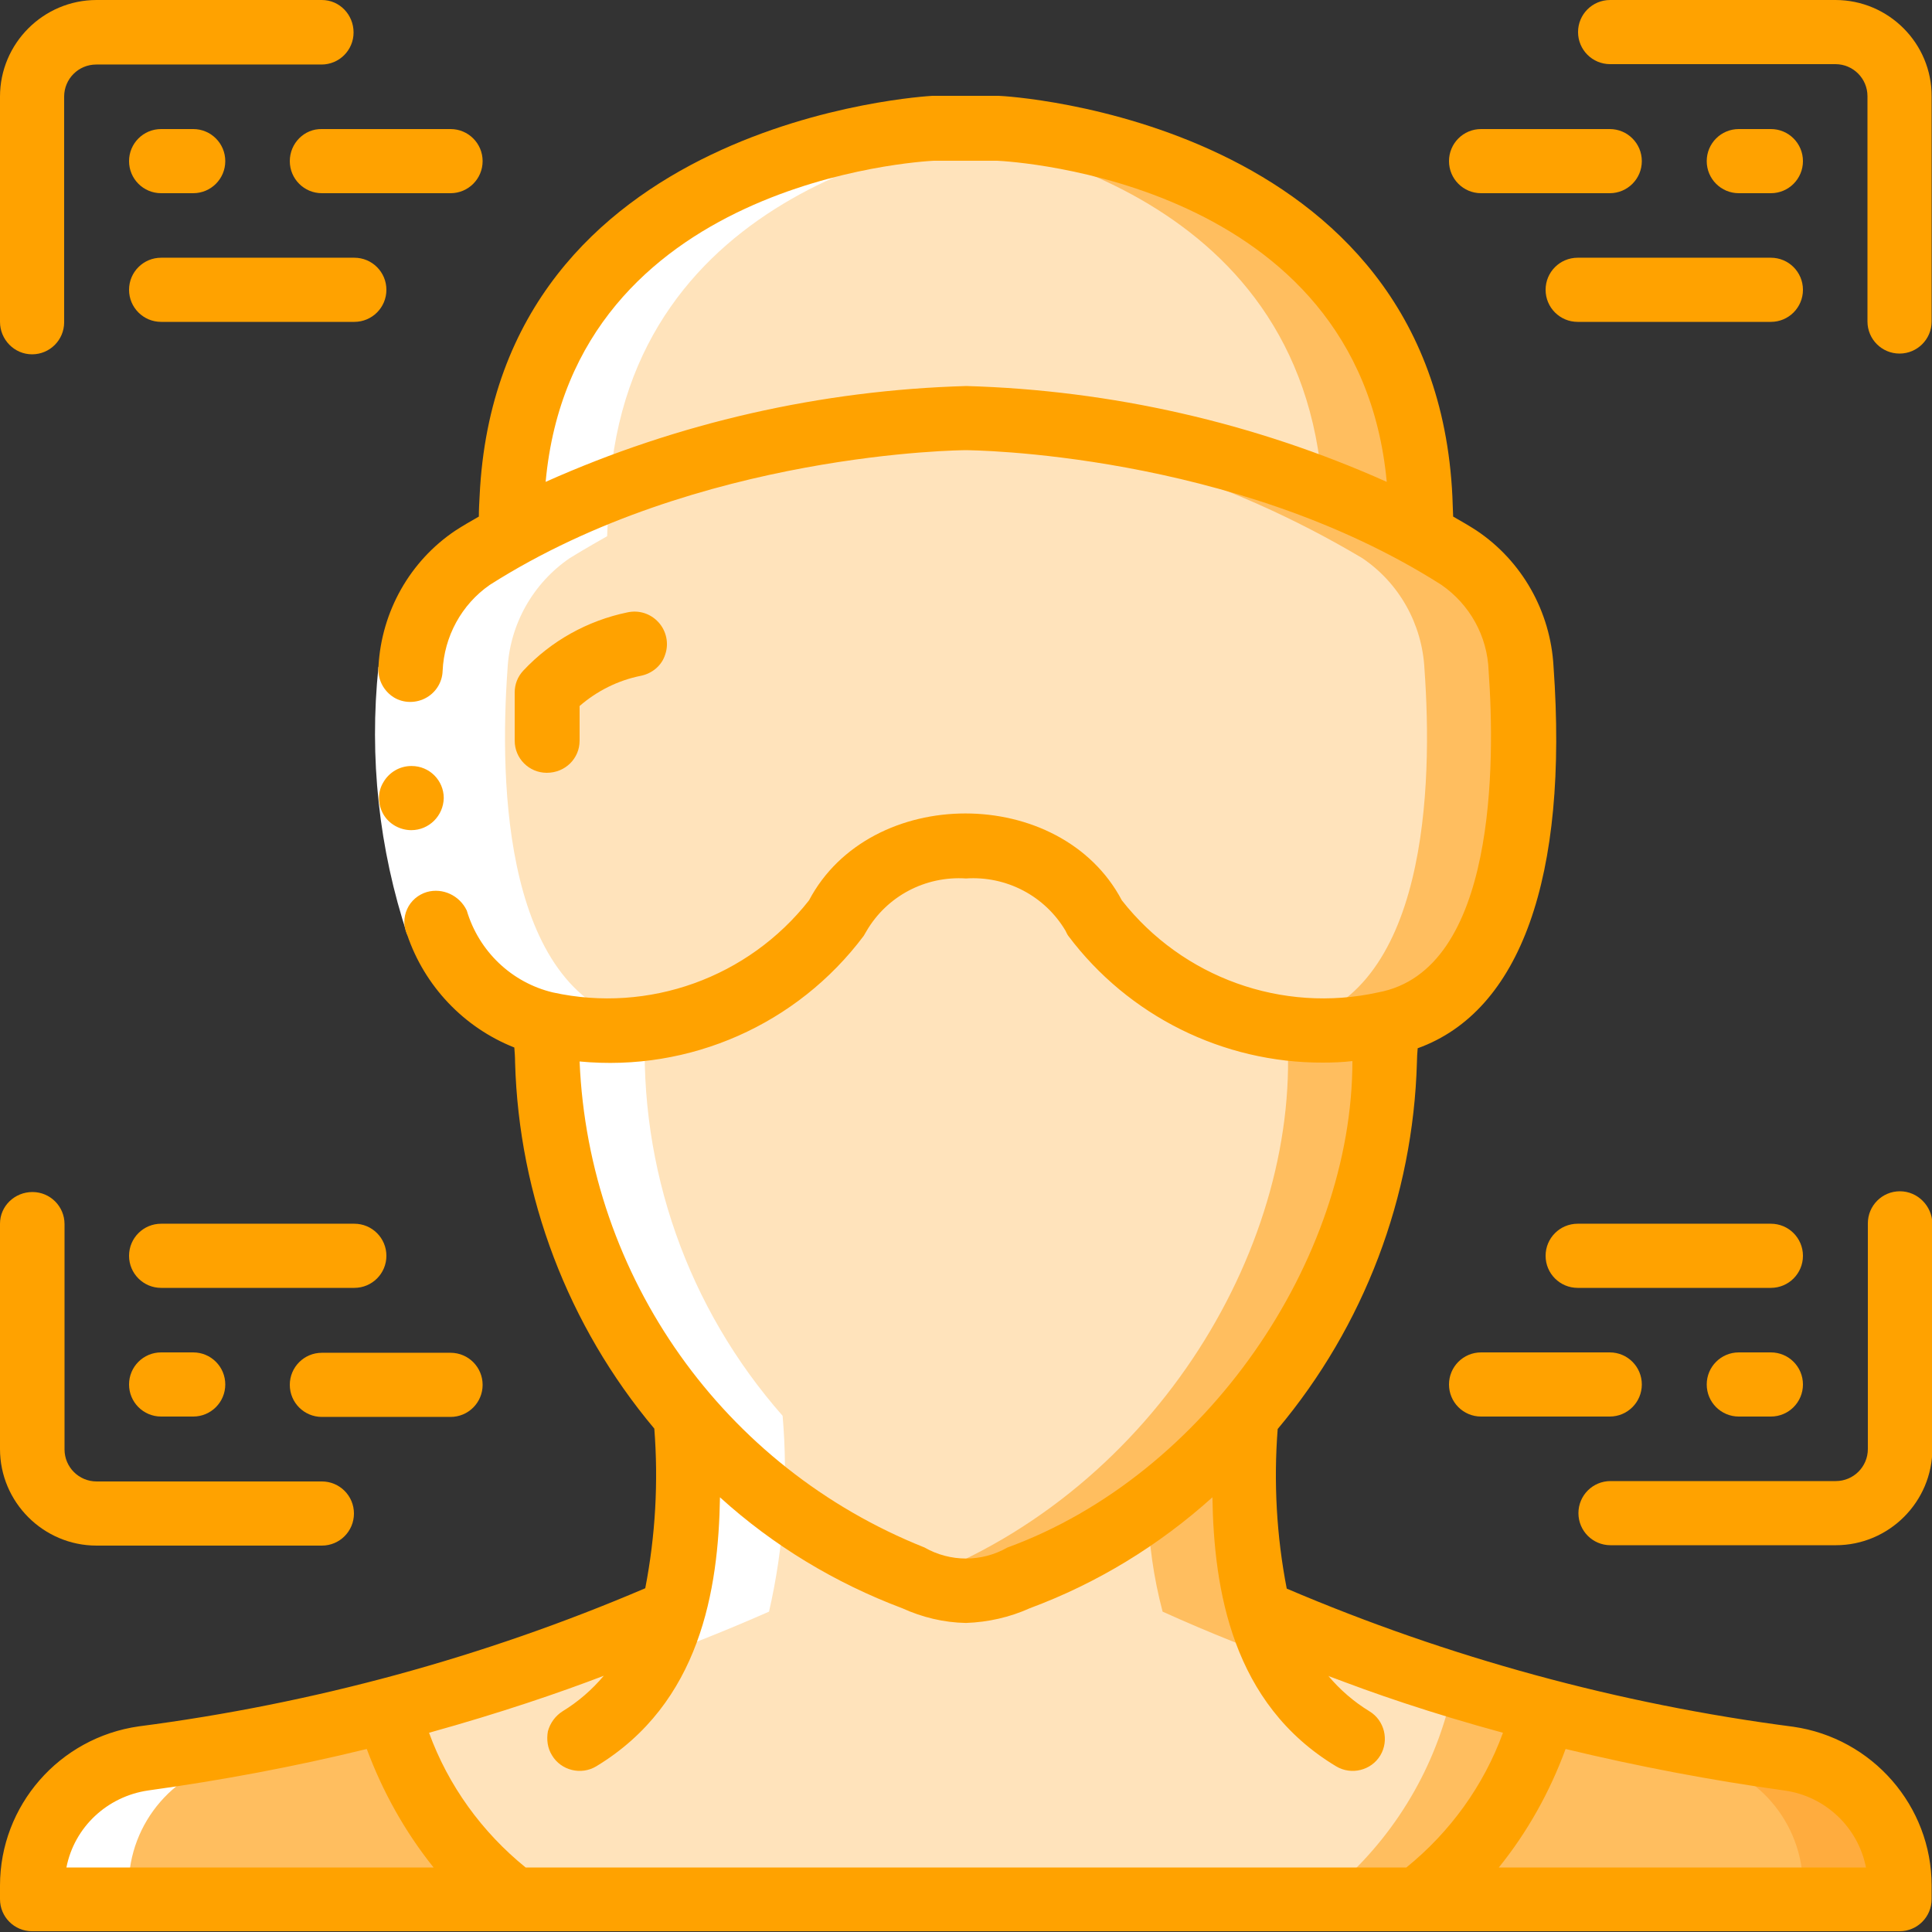 <svg xmlns="http://www.w3.org/2000/svg" xmlns:xlink="http://www.w3.org/1999/xlink" id="Layer_1" x="0px" y="0px" viewBox="0 0 512 512" style="enable-background:new 0 0 512 512;" xml:space="preserve" width="512" height="512"><rect x="0" y="0" width="512" height="512" fill="#333333" stroke="none"/> <style type="text/css"> .st0{fill:#FFE3BB;} .st1{fill:#FFBE5F;} .st2{fill:#FFAC3E;} .st3{fill:#FFFFFF;} .st4{fill:#FFA200;} </style> <g id="Page-1"> <g id="_x30_08---AR-Visor"> <g id="Icons" transform="translate(1 4)"> <path id="Shape" class="st0" d="M375.7,138.2c-37.4-19.4-78.7-30-120.7-31.2c-42.1,1.2-83.4,11.9-120.7,31.2 c0.1-3.2,0.3-6.6,0.4-10c4.4-93.4,111.7-98,111.7-98h17.2c0,0,107.3,4.7,111.7,98C375.5,131.6,375.7,134.9,375.7,138.2z"></path> <path id="Shape_1_" class="st1" d="M349.5,125.9c9,3.5,17.8,7.6,26.2,12.2c-0.1-3.2-0.3-6.6-0.4-10c-4.4-93.4-111.7-98-111.7-98 h-17.2c0,0-1.5,0.1-4.2,0.3C261.8,32.5,344.3,45.6,349.5,125.9z"></path> <path id="Shape_2_" class="st0" d="M365.9,276.1v1.5c-1.1,34.5-14.1,67.6-36.8,93.6c-16.1,19.2-36.8,34-60.2,42.9 c-1.7,0.7-3.5,1.3-5.2,1.9c-5.6,2-11.8,2-17.4,0c-1.7-0.6-3.5-1.2-5.2-1.9c-23.4-8.9-44.2-23.7-60.2-42.9 c-22.7-26-35.7-59.1-36.8-93.6v-1.5c0-2.8,0.1-5.6,0.3-8.4c28.8,6,58.5-5.1,76.5-28.4c6.8-12.3,20.1-19.7,34.1-18.9 c14.1-0.8,27.3,6.5,34.1,18.9c17.9,23.4,47.6,34.4,76.5,28.4C365.8,270.4,365.9,273.2,365.9,276.1z"></path> <path id="Shape_3_" class="st1" d="M365.6,267.6c-8.4,1.6-17.1,1.9-25.6,0.9c4.5,56.3-34.3,122.3-97.8,146.1 c6.7,3.4,14.4,3.9,21.5,1.5c25.5-8.6,48.2-24.1,65.5-44.8C354.3,342.7,367.4,305.6,365.6,267.6L365.6,267.6z"></path> <path id="Shape_4_" class="st1" d="M135.5,499.5H7.5v-3.6c0-17,12.6-31.5,29.4-33.8c21.8-3,43.4-7.2,64.8-12.7 C107.3,469.3,119.1,486.9,135.5,499.5z"></path> <path id="Shape_5_" class="st0" d="M408.3,449.4c-5.5,19.9-17.4,37.5-33.8,50.1h-239c-16.4-12.6-28.3-30.2-33.8-50.1 c25.9-6.5,51.2-15.3,75.5-26.3c3.9-17,5.1-34.5,3.6-51.9c16.1,19.2,36.8,34,60.2,42.9c1.7,0.7,3.5,1.3,5.2,1.9 c5.6,2,11.8,2,17.4,0c1.7-0.6,3.5-1.2,5.2-1.9c23.4-8.9,44.2-23.7,60.2-42.9c-1.5,17.4-0.3,34.9,3.6,51.9 C357.1,434.1,382.3,442.9,408.3,449.4L408.3,449.4z"></path> <path id="Shape_6_" class="st1" d="M332.7,423.1c-3.9-17-5.1-34.5-3.6-51.9c-7.7,9-16.4,17.1-25.9,24.2 c0.2,9.4,1.5,18.6,3.9,27.7c24.3,11,49.6,19.8,75.5,26.3c-5.5,19.9-17.4,37.5-33.8,50.1h25.6c16.4-12.6,28.3-30.2,33.8-50.1 C382.3,442.9,357.1,434.1,332.7,423.1L332.7,423.1z"></path> <path id="Shape_7_" class="st1" d="M502.5,495.9v3.6h-128c16.4-12.6,28.3-30.2,33.8-50.1c21.3,5.5,43,9.7,64.8,12.7 C489.9,464.4,502.5,478.9,502.5,495.9z"></path> <path id="Shape_8_" class="st2" d="M473,462.1c-21.8-3-43.4-7.2-64.8-12.7c-0.3,1.1-0.9,3-1.8,5.5c12.7,2.7,26.4,5.1,41,7.2 c16.9,2.3,29.4,16.8,29.4,33.8v3.6h25.6v-3.6C502.5,478.9,489.9,464.4,473,462.1L473,462.1z"></path> <path id="Shape_9_" class="st0" d="M366.4,267.4c-0.2,0-0.3,0.1-0.4,0.1s-0.2,0-0.3,0.1c-28.8,6-58.5-5.1-76.5-28.4 c-6.8-12.3-20.1-19.7-34.1-18.9c-14.1-0.8-27.3,6.5-34.1,18.9c-17.9,23.4-47.6,34.4-76.5,28.4c-0.1-0.1-0.2-0.1-0.3-0.1 c-0.2,0-0.3-0.1-0.4-0.1c-36.8-7.2-38-63.7-35.8-94.1c0.6-11.8,6.7-22.7,16.5-29.4c39.7-23.3,84.6-36.1,130.6-37 c46,1,91,13.7,130.6,37c9.8,6.6,15.9,17.5,16.5,29.4C404.3,203.8,403.1,260.3,366.4,267.4L366.4,267.4z"></path> <path id="Shape_10_" class="st1" d="M402.1,173.3c-0.6-11.8-6.7-22.7-16.5-29.4c-43.3-25.6-93.1-38.3-143.4-36.4 c41.6,2.6,82,15.1,117.8,36.4c9.8,6.6,15.9,17.5,16.5,29.4c2.2,30.5,1,87-35.8,94.1c-0.2,0-0.3,0.1-0.4,0.1s-0.2,0-0.3,0.1 c-1,0.2-1.9,0.2-2.8,0.4c9.7,1.7,19.6,1.5,29.2-0.5C403.1,260.3,404.3,203.8,402.1,173.3L402.1,173.3z"></path> </g> <g id="Icons_copy_2" transform="translate(1 4)"> <path id="Shape_11_" class="st3" d="M33.1,495.9c0-17,12.6-31.5,29.4-33.8c48.4-6.2,95.6-19.3,140.3-39c3.9-17,5.1-34.5,3.6-51.9 c-25.1-28.5-38.2-65.6-36.4-103.6c-0.1-0.1-0.2-0.1-0.3-0.1c-0.2,0-0.3-0.1-0.4-0.1c-36.8-7.2-38-63.7-35.8-94.1 c0.6-11.8,6.7-22.7,16.5-29.4c4.4-2.7,8.5-5,9.9-5.8c0.1-3.2,0.3-6.6,0.4-10c0-0.7,0.1-1.5,0.2-2.2 c5.2-80.4,87.8-93.6,107.3-95.5c-2.6-0.3-4.2-0.3-4.2-0.3h-17.2c0,0-107.3,4.7-111.7,98c-0.2,3.4-0.3,6.7-0.4,10 c1.3-0.7-5.5,3.1-9.9,5.8c-9.8,6.6-15.9,17.5-16.5,29.4c-2.2,30.5-1,87,35.8,94.1c0.2,0,0.3,0.1,0.4,0.1c0.1,0,0.2,0,0.3,0.1 c-1.8,38,11.3,75.1,36.4,103.6c1.5,17.4,0.3,34.9-3.6,51.9c-44.7,19.7-91.9,32.8-140.3,39C20,464.4,7.5,478.9,7.5,495.9v3.6h25.6 L33.1,495.9z"></path> </g> <g id="Icons_copy"> <path id="Shape_12_" class="st3" d="M123.8,241.5l-15.8,6.4c-7.6-22.9-10.2-47.2-7.7-71.2l17,1.2 C115,199.3,117.2,221,123.8,241.5z"></path> <g> <path id="Shape_13_" class="st4" d="M475.2,457.6c-46.2-6-91.3-18.3-134.2-36.6c-2.7-13.9-3.5-28.2-2.4-42.3 c22.9-27.3,35.9-61.5,36.9-97.2c0-1.2,0.1-2.4,0.2-3.7c27.2-9.8,40-45.3,36-101.2c-0.8-14.5-8.3-27.9-20.4-36 c-2-1.3-4.1-2.5-6.2-3.7c-0.1-1.8-0.1-3.5-0.2-5.3c-4.7-100-118.7-106.2-120.2-106.2H247c-1.1,0.1-115.2,6.2-119.9,106.1 c-0.1,1.8-0.2,3.6-0.2,5.4c-2.1,1.2-4.2,2.4-6.2,3.7c-12.1,8.1-19.6,21.5-20.4,36c-0.3,3.1,1.1,6.1,3.6,7.9s5.9,2,8.7,0.6 c2.8-1.4,4.6-4.2,4.7-7.3c0.4-9.1,5-17.6,12.5-22.8c55.3-35.2,125.4-35.7,126.1-35.7s70.7,0.4,126.1,35.7 c7.5,5.2,12.2,13.6,12.5,22.8c1.7,23.7,2.2,79.4-29.3,85.2c-25.4,5.6-51.8-3.9-67.9-24.4c-16.2-30.7-66.7-30.7-82.9,0 c-16.1,20.5-42.5,30-67.9,24.4c-10.9-2.6-19.6-10.9-22.8-21.7c-1.9-4-6.4-6.1-10.6-4.9c-2.3,0.7-4.2,2.3-5.2,4.5s-1,4.7,0,6.8 c4.6,13.6,15,24.6,28.4,29.9c0.1,1.3,0.2,2.6,0.2,3.9c1,35.6,14,69.8,36.9,97.1c1.1,14.1,0.3,28.4-2.4,42.3 c-42.8,18.3-88,30.6-134.2,36.6c-21.1,3-36.8,21-36.8,42.2v3.6c0,4.7,3.8,8.5,8.5,8.5h494.9c4.7,0,8.5-3.8,8.5-8.5v-3.6 C511.9,478.6,496.2,460.6,475.2,457.6L475.2,457.6z M144.6,127.7c7.3-79.7,99.2-84.9,102.8-85.1h16.9c4,0.2,95.8,5.4,103.2,85.1 c-35.1-15.7-73-24.3-111.4-25.4C217.6,103.4,179.7,112,144.6,127.7L144.6,127.7z M153.6,281.3c29.2,2.8,57.7-9.8,75.3-33.3 c0.2-0.4,0.5-0.8,0.7-1.2c5.4-9.3,15.6-14.7,26.4-14c10.7-0.7,20.9,4.6,26.4,13.9c0.2,0.4,0.4,0.9,0.7,1.3 c15.9,21.2,41,33.7,67.5,33.6c2.6,0,5.2-0.1,7.8-0.4c0,52.7-38.8,109.7-91.4,128.9c-6.8,3.9-15.2,3.9-22,0 C191.8,388.9,156,338.5,153.6,281.3L153.6,281.3z M146.3,465.2c2.4,4,7.7,5.3,11.7,2.9c27.6-16.7,32.4-46.8,32.8-71.3 c14.1,12.8,30.5,22.7,48.3,29.4c5.3,2.4,11,3.8,16.9,3.9c5.8-0.2,11.6-1.5,16.9-3.9c17.8-6.6,34.2-16.6,48.4-29.4 c0.4,24.5,5.2,54.7,32.8,71.3c4,2.4,9.3,1.1,11.7-2.9c2.4-4,1.1-9.3-2.9-11.7c-4.1-2.5-7.8-5.7-10.9-9.4 c11.5,4.5,27.2,9.9,46.3,15.1c-5.1,14-14,26.3-25.6,35.7H139.3c-11.6-9.4-20.5-21.7-25.6-35.7c19.1-5.3,34.8-10.7,46.3-15.1 c-3.1,3.7-6.8,6.9-10.9,9.4c-1.9,1.2-3.3,3.1-3.9,5.3C144.8,461,145.1,463.3,146.3,465.2L146.3,465.2z M39.2,474.5 c19.5-2.7,38.8-6.3,58-11c4.2,11.3,10.1,21.9,17.7,31.4H17.6C19.7,484.2,28.4,476.1,39.2,474.5z M397.2,494.9 c7.6-9.4,13.5-20,17.7-31.4c19.1,4.6,38.5,8.3,58,11c10.8,1.5,19.5,9.7,21.6,20.4H397.2z"></path> <path id="Shape_14_" class="st4" d="M109,220c-3,0-5.9-1.6-7.4-4.2c-1.5-2.6-1.6-5.9,0-8.5c1.5-2.6,4.3-4.3,7.4-4.3h0.1 c4.7,0,8.5,3.8,8.5,8.5C117.5,216.2,113.7,220,109,220z"></path> <path id="Shape_15_" class="st4" d="M153.6,196.3v-9.2c4.6-4,10.2-6.8,16.2-8c3-0.6,5.6-2.7,6.5-5.7c1-2.9,0.3-6.2-1.8-8.5 s-5.2-3.3-8.3-2.6c-10.5,2.2-20.1,7.5-27.5,15.4c-1.5,1.6-2.3,3.6-2.3,5.8v12.8c0,4.7,3.8,8.5,8.5,8.5 C149.8,204.8,153.6,201,153.6,196.3L153.6,196.3z"></path> <path id="Shape_16_" class="st4" d="M8.5,93.9c4.7,0,8.5-3.8,8.5-8.5V25.6c0-4.7,3.8-8.5,8.5-8.5h59.7c4.7,0,8.5-3.8,8.5-8.5 S90,0,85.3,0H25.6C11.5,0,0,11.5,0,25.6v59.7C0,90,3.8,93.9,8.5,93.9z"></path> <path id="Shape_17_" class="st4" d="M486.4,0h-59.7c-4.7,0-8.5,3.8-8.5,8.5s3.8,8.5,8.5,8.5h59.7c4.7,0,8.5,3.8,8.5,8.5v59.7 c0,4.7,3.8,8.5,8.5,8.5s8.5-3.8,8.5-8.5V25.6C512,11.5,500.5,0,486.4,0z"></path> <path id="Shape_18_" class="st4" d="M25.6,409.6h59.7c4.7,0,8.5-3.8,8.5-8.5s-3.8-8.5-8.5-8.5H25.6c-4.7,0-8.5-3.8-8.5-8.5 v-59.7c0-4.7-3.8-8.5-8.5-8.5S0,319.6,0,324.3V384C0,398.1,11.5,409.6,25.6,409.6z"></path> <path id="Shape_19_" class="st4" d="M503.5,315.7c-4.7,0-8.5,3.8-8.5,8.5V384c0,4.7-3.8,8.5-8.5,8.5h-59.7 c-4.7,0-8.5,3.8-8.5,8.5s3.8,8.5,8.5,8.5h59.7c14.1,0,25.6-11.5,25.6-25.6v-59.7C512,319.6,508.2,315.7,503.5,315.7z"></path> <path id="Shape_20_" class="st4" d="M42.7,51.2h8.5c4.7,0,8.5-3.8,8.5-8.5s-3.8-8.5-8.5-8.5h-8.5c-4.7,0-8.5,3.8-8.5,8.5 S38,51.2,42.7,51.2z"></path> <path id="Shape_21_" class="st4" d="M76.8,42.7c0,4.7,3.8,8.5,8.5,8.5h34.1c4.7,0,8.5-3.8,8.5-8.5s-3.8-8.5-8.5-8.5H85.3 C80.6,34.1,76.8,38,76.8,42.7z"></path> <path id="Shape_22_" class="st4" d="M93.9,68.3H42.7c-4.7,0-8.5,3.8-8.5,8.5s3.8,8.5,8.5,8.5h51.2c4.7,0,8.5-3.8,8.5-8.5 C102.4,72.1,98.6,68.3,93.9,68.3z"></path> <path id="Shape_23_" class="st4" d="M469.3,51.2c4.7,0,8.5-3.8,8.5-8.5s-3.8-8.5-8.5-8.5h-8.5c-4.7,0-8.5,3.8-8.5,8.5 s3.8,8.5,8.5,8.5H469.3z"></path> <path id="Shape_24_" class="st4" d="M392.5,51.2h34.1c4.7,0,8.5-3.8,8.5-8.5s-3.8-8.5-8.5-8.5h-34.1c-4.7,0-8.5,3.8-8.5,8.5 S387.8,51.2,392.5,51.2z"></path> <path id="Shape_25_" class="st4" d="M409.6,76.8c0,4.7,3.8,8.5,8.5,8.5h51.2c4.7,0,8.5-3.8,8.5-8.5s-3.8-8.5-8.5-8.5h-51.2 C413.4,68.3,409.6,72.1,409.6,76.8z"></path> <path id="Shape_26_" class="st4" d="M42.7,358.4c-4.7,0-8.5,3.8-8.5,8.5s3.8,8.5,8.5,8.5h8.5c4.7,0,8.5-3.8,8.5-8.5 s-3.8-8.5-8.5-8.5H42.7z"></path> <path id="Shape_27_" class="st4" d="M85.3,375.5h34.1c4.7,0,8.5-3.8,8.5-8.5s-3.8-8.5-8.5-8.5H85.3c-4.7,0-8.5,3.8-8.5,8.5 S80.6,375.5,85.3,375.5z"></path> <path id="Shape_28_" class="st4" d="M102.4,332.8c0-4.7-3.8-8.5-8.5-8.5H42.7c-4.7,0-8.5,3.8-8.5,8.5s3.8,8.5,8.5,8.5h51.2 C98.6,341.3,102.4,337.5,102.4,332.8z"></path> <path id="Shape_29_" class="st4" d="M469.3,358.4h-8.5c-4.7,0-8.5,3.8-8.5,8.5s3.8,8.5,8.5,8.5h8.5c4.7,0,8.5-3.8,8.5-8.5 S474,358.4,469.3,358.4z"></path> <path id="Shape_30_" class="st4" d="M392.5,358.4c-4.7,0-8.5,3.8-8.5,8.5s3.8,8.5,8.5,8.5h34.1c4.7,0,8.5-3.8,8.5-8.5 s-3.8-8.5-8.5-8.5H392.5z"></path> <path id="Shape_31_" class="st4" d="M469.3,324.3h-51.2c-4.7,0-8.5,3.8-8.5,8.5s3.8,8.5,8.5,8.5h51.2c4.7,0,8.5-3.8,8.5-8.5 S474,324.3,469.3,324.3z"></path> </g> </g> </g> </g> </svg>